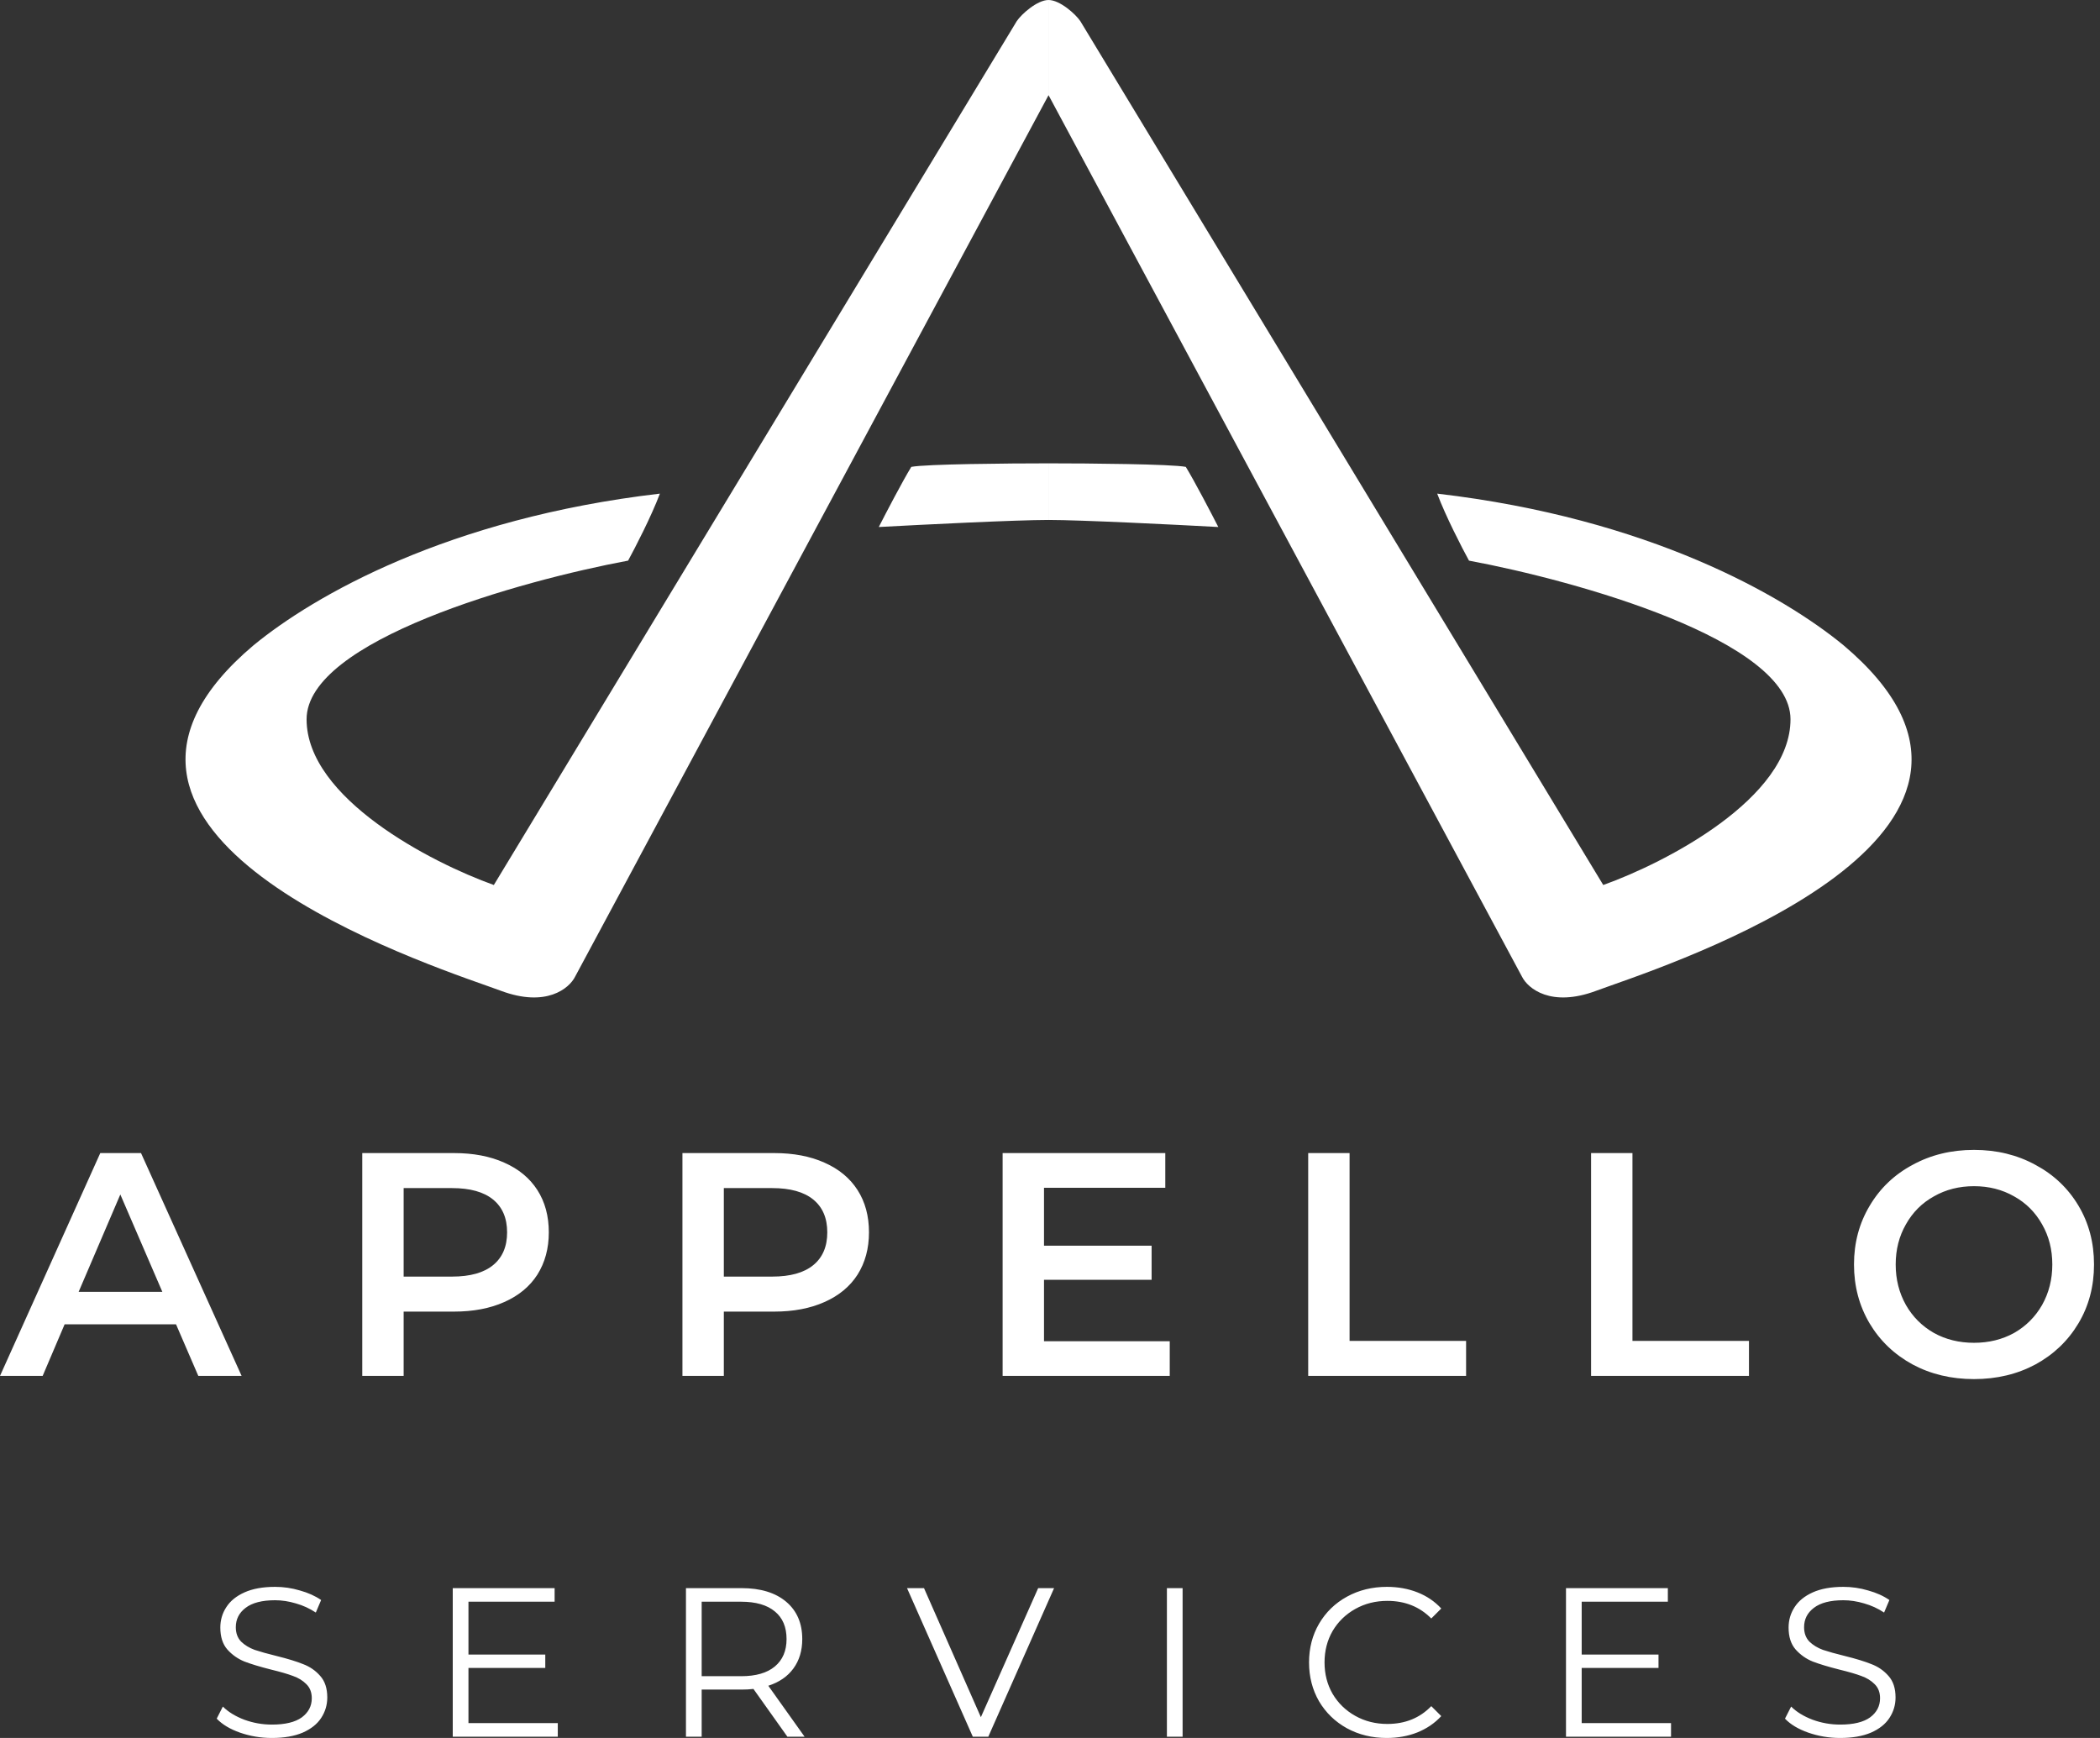 <svg width="145" height="120" viewBox="0 0 145 120" fill="none" xmlns="http://www.w3.org/2000/svg">
<rect x="0" y="0" width="145" height="120" fill="#333333" stroke="none"/>
<path fill-rule="evenodd" clip-rule="evenodd" d="M72.399 6.573L39.709 67.436C39.303 68.248 37.709 69.579 34.586 68.41C34.346 68.32 34.01 68.201 33.596 68.055L33.595 68.055C27.276 65.823 2.63 57.117 17.509 44.552C21.657 41.143 30.927 35.788 45.564 34.083C44.979 35.641 43.857 37.816 43.369 38.709C35.969 40.089 21.169 44.211 21.169 49.664C21.169 55.118 29.789 59.565 34.098 61.106L70.204 1.461C70.529 0.974 71.619 0 72.399 0V6.573ZM62.922 32.236C63.92 32.041 69.655 31.992 72.399 31.992V35.9C70.203 35.9 63.67 36.225 60.678 36.388C61.176 35.411 62.324 33.213 62.922 32.236ZM81.877 32.236C80.879 32.041 75.144 31.992 72.4 31.992V35.9C74.596 35.9 81.129 36.225 84.121 36.388C83.623 35.411 82.475 33.213 81.877 32.236ZM105.09 67.436L72.4 6.573V0C73.18 0 74.27 0.974 74.595 1.461L110.701 61.106C115.01 59.565 123.63 55.118 123.63 49.664C123.63 44.211 108.83 40.089 101.43 38.709C100.942 37.816 99.82 35.641 99.235 34.083C113.872 35.788 123.142 41.143 127.289 44.552C142.169 57.117 117.523 65.823 111.204 68.055L111.203 68.055C110.789 68.201 110.453 68.32 110.213 68.41C107.09 69.579 105.496 68.248 105.09 67.436ZM132.058 94.21C133.318 94.884 134.732 95.221 136.3 95.221C137.868 95.221 139.282 94.884 140.542 94.21C141.803 93.521 142.792 92.576 143.51 91.374C144.228 90.173 144.587 88.817 144.587 87.308C144.587 85.799 144.228 84.444 143.51 83.242C142.792 82.04 141.803 81.103 140.542 80.429C139.282 79.74 137.868 79.395 136.3 79.395C134.732 79.395 133.318 79.74 132.058 80.429C130.798 81.103 129.809 82.048 129.091 83.264C128.373 84.466 128.014 85.814 128.014 87.308C128.014 88.803 128.373 90.158 129.091 91.374C129.809 92.576 130.798 93.521 132.058 94.21ZM139.07 92.034C138.249 92.488 137.326 92.715 136.3 92.715C135.275 92.715 134.351 92.488 133.531 92.034C132.71 91.565 132.065 90.92 131.597 90.1C131.128 89.264 130.893 88.334 130.893 87.308C130.893 86.282 131.128 85.359 131.597 84.539C132.065 83.704 132.71 83.059 133.531 82.605C134.351 82.136 135.275 81.901 136.3 81.901C137.326 81.901 138.249 82.136 139.07 82.605C139.89 83.059 140.535 83.704 141.004 84.539C141.473 85.359 141.707 86.282 141.707 87.308C141.707 88.334 141.473 89.264 141.004 90.1C140.535 90.92 139.89 91.565 139.07 92.034ZM4.462 91.44L2.945 95.001H0L6.924 79.615H9.737L16.683 95.001H13.693L12.155 91.44H4.462ZM11.21 89.198L8.308 82.473L5.429 89.198H11.21ZM31.344 79.615C32.677 79.615 33.835 79.835 34.816 80.275C35.813 80.714 36.575 81.344 37.102 82.165C37.63 82.986 37.894 83.96 37.894 85.088C37.894 86.202 37.63 87.176 37.102 88.012C36.575 88.832 35.813 89.462 34.816 89.902C33.835 90.341 32.677 90.561 31.344 90.561H27.871V95.001H25.014V79.615H31.344ZM31.212 88.144C32.457 88.144 33.403 87.88 34.047 87.352C34.692 86.825 35.014 86.07 35.014 85.088C35.014 84.106 34.692 83.352 34.047 82.824C33.403 82.297 32.457 82.033 31.212 82.033H27.871V88.144H31.212ZM56.924 80.275C55.943 79.835 54.785 79.615 53.452 79.615H47.121V95.001H49.979V90.561H53.452C54.785 90.561 55.943 90.341 56.924 89.902C57.921 89.462 58.683 88.832 59.21 88.012C59.738 87.176 60.001 86.202 60.001 85.088C60.001 83.96 59.738 82.986 59.21 82.165C58.683 81.344 57.921 80.714 56.924 80.275ZM56.155 87.352C55.51 87.88 54.565 88.144 53.32 88.144H49.979V82.033H53.32C54.565 82.033 55.51 82.297 56.155 82.824C56.8 83.352 57.122 84.106 57.122 85.088C57.122 86.07 56.8 86.825 56.155 87.352ZM80.768 92.605V95.001H69.229V79.615H80.461V82.011H72.086V86.011H79.516V88.363H72.086V92.605H80.768ZM93.185 79.615H90.328V95.001H101.23V92.583H93.185V79.615ZM109.86 79.615H112.717V92.583H120.762V95.001H109.86V79.615ZM18.773 120C18.011 120 17.279 119.877 16.575 119.633C15.882 119.389 15.344 119.067 14.963 118.666L15.388 117.831C15.759 118.202 16.253 118.505 16.868 118.739C17.484 118.964 18.119 119.076 18.773 119.076C19.692 119.076 20.38 118.91 20.839 118.578C21.298 118.236 21.528 117.797 21.528 117.259C21.528 116.849 21.401 116.522 21.147 116.278C20.903 116.033 20.6 115.848 20.238 115.721C19.877 115.584 19.374 115.438 18.729 115.281C17.957 115.086 17.342 114.9 16.883 114.724C16.424 114.539 16.028 114.26 15.696 113.889C15.374 113.518 15.213 113.015 15.213 112.38C15.213 111.862 15.349 111.393 15.623 110.973C15.896 110.543 16.316 110.201 16.883 109.947C17.45 109.693 18.153 109.566 18.993 109.566C19.579 109.566 20.151 109.649 20.707 109.816C21.274 109.972 21.762 110.192 22.173 110.475L21.806 111.34C21.377 111.056 20.918 110.846 20.429 110.709C19.941 110.563 19.462 110.49 18.993 110.49C18.094 110.49 17.415 110.665 16.956 111.017C16.507 111.359 16.282 111.804 16.282 112.351C16.282 112.761 16.404 113.093 16.648 113.347C16.902 113.591 17.215 113.782 17.586 113.918C17.967 114.045 18.475 114.187 19.11 114.343C19.862 114.529 20.468 114.715 20.927 114.9C21.396 115.076 21.792 115.35 22.114 115.721C22.436 116.082 22.598 116.576 22.598 117.201C22.598 117.719 22.456 118.192 22.173 118.622C21.899 119.042 21.474 119.379 20.898 119.633C20.322 119.877 19.613 120 18.773 120ZM38.514 119.912V118.974H32.346V115.164H37.65V114.241H32.346V110.592H38.295V109.654H31.261V119.912H38.514ZM54.368 119.912L52.024 116.615C51.76 116.644 51.487 116.659 51.203 116.659H48.449V119.912H47.364V109.654H51.203C52.512 109.654 53.538 109.967 54.281 110.592C55.023 111.217 55.394 112.077 55.394 113.171C55.394 113.972 55.189 114.651 54.779 115.208C54.378 115.755 53.802 116.151 53.05 116.395L55.555 119.912H54.368ZM51.174 115.735C52.19 115.735 52.967 115.511 53.504 115.061C54.041 114.612 54.31 113.982 54.31 113.171C54.31 112.341 54.041 111.706 53.504 111.266C52.967 110.817 52.19 110.592 51.174 110.592H48.449V115.735H51.174ZM68.24 119.912L72.782 109.654H71.683L67.727 118.564L63.8 109.654H62.628L67.17 119.912H68.24ZM80.572 109.654H81.656V119.912H80.572V109.654ZM92.994 119.326C93.815 119.775 94.733 120 95.749 120C96.511 120 97.215 119.873 97.859 119.619C98.514 119.355 99.066 118.979 99.515 118.49L98.826 117.802C98.035 118.622 97.024 119.032 95.793 119.032C94.982 119.032 94.245 118.847 93.581 118.476C92.916 118.104 92.394 117.596 92.013 116.952C91.641 116.307 91.456 115.584 91.456 114.783C91.456 113.982 91.641 113.259 92.013 112.614C92.394 111.97 92.916 111.462 93.581 111.09C94.245 110.719 94.982 110.534 95.793 110.534C97.014 110.534 98.025 110.939 98.826 111.75L99.515 111.061C99.066 110.573 98.519 110.201 97.874 109.947C97.229 109.693 96.526 109.566 95.764 109.566C94.748 109.566 93.83 109.791 93.009 110.241C92.189 110.69 91.544 111.315 91.075 112.116C90.616 112.907 90.386 113.796 90.386 114.783C90.386 115.77 90.616 116.664 91.075 117.465C91.544 118.256 92.184 118.876 92.994 119.326ZM115.381 118.974V119.912H108.128V109.654H115.161V110.592H109.212V114.241H114.516V115.164H109.212V118.974H115.381ZM124.861 119.633C125.564 119.877 126.297 120 127.059 120C127.899 120 128.607 119.877 129.183 119.633C129.76 119.379 130.185 119.042 130.458 118.622C130.742 118.192 130.883 117.719 130.883 117.201C130.883 116.576 130.722 116.082 130.4 115.721C130.077 115.35 129.682 115.076 129.213 114.9C128.754 114.715 128.148 114.529 127.396 114.343C126.761 114.187 126.253 114.045 125.872 113.918C125.501 113.782 125.188 113.591 124.934 113.347C124.69 113.093 124.568 112.761 124.568 112.351C124.568 111.804 124.792 111.359 125.242 111.017C125.701 110.665 126.38 110.49 127.278 110.49C127.747 110.49 128.226 110.563 128.715 110.709C129.203 110.846 129.662 111.056 130.092 111.34L130.458 110.475C130.048 110.192 129.56 109.972 128.993 109.816C128.436 109.649 127.865 109.566 127.278 109.566C126.438 109.566 125.735 109.693 125.168 109.947C124.602 110.201 124.182 110.543 123.908 110.973C123.635 111.393 123.498 111.862 123.498 112.38C123.498 113.015 123.659 113.518 123.982 113.889C124.314 114.26 124.709 114.539 125.168 114.724C125.628 114.9 126.243 115.086 127.015 115.281C127.659 115.438 128.163 115.584 128.524 115.721C128.885 115.848 129.188 116.033 129.433 116.278C129.687 116.522 129.813 116.849 129.813 117.259C129.813 117.797 129.584 118.236 129.125 118.578C128.666 118.91 127.977 119.076 127.059 119.076C126.404 119.076 125.769 118.964 125.154 118.739C124.538 118.505 124.045 118.202 123.674 117.831L123.249 118.666C123.63 119.067 124.167 119.389 124.861 119.633Z" fill="white"/>
</svg>
